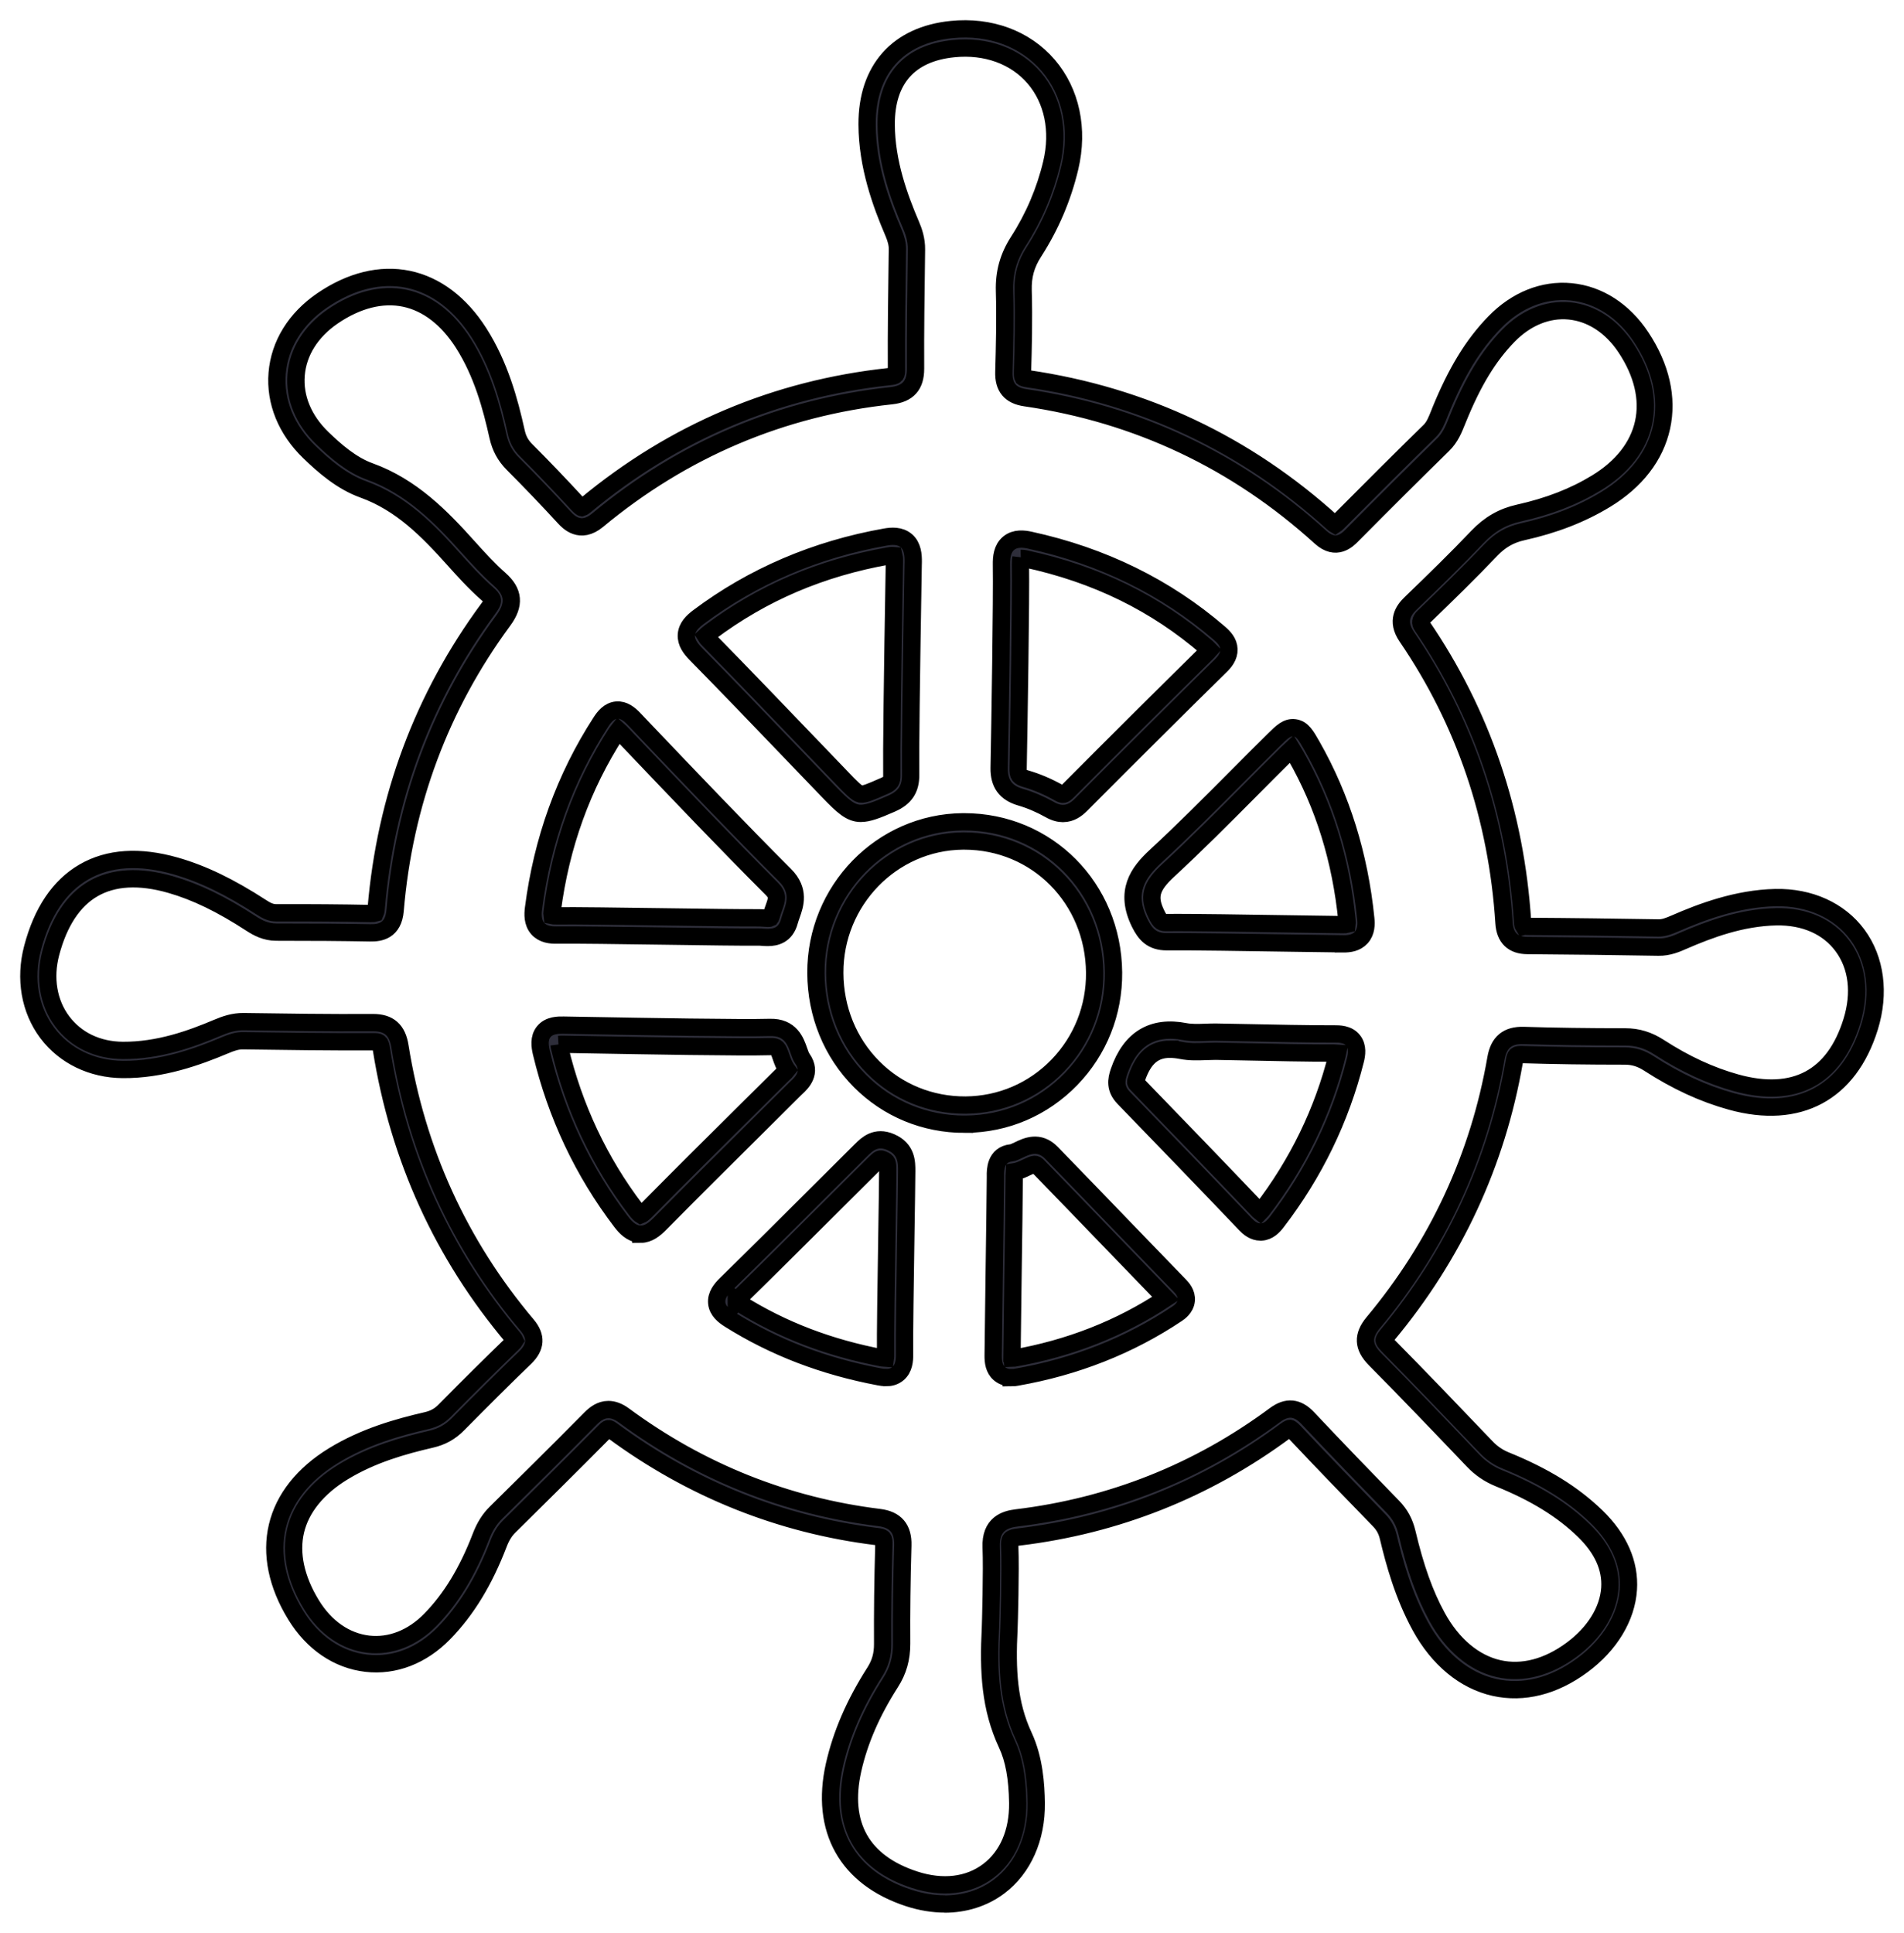 <svg width="66" height="67" viewBox="0 0 66 67" fill="none" xmlns="http://www.w3.org/2000/svg">
<mask id="path-1-outside-1_264_587" maskUnits="userSpaceOnUse" x="0" y="0" width="66" height="67" fill="black">
<rect fill="white" width="66" height="67"/>
<path d="M32.75 65.996C32.346 65.996 31.925 65.928 31.504 65.791C29.362 65.093 28.421 63.416 28.922 61.189C29.167 60.106 29.623 59.052 30.317 57.966C30.512 57.662 30.599 57.357 30.596 56.98C30.59 55.907 30.603 54.785 30.638 53.546C30.645 53.309 30.629 53.29 30.396 53.262C27.057 52.852 23.976 51.62 21.24 49.602C21.09 49.492 21.087 49.489 20.941 49.638C19.809 50.783 18.649 51.926 17.654 52.91C17.495 53.066 17.38 53.253 17.278 53.518C16.786 54.803 16.169 55.815 15.39 56.611C14.626 57.394 13.669 57.764 12.698 57.652C11.708 57.538 10.836 56.944 10.245 55.977C9.604 54.929 9.385 53.867 9.614 52.905C9.842 51.942 10.513 51.097 11.554 50.459C12.638 49.794 13.802 49.471 14.796 49.241C15.047 49.182 15.24 49.077 15.416 48.896C16.279 48.022 17.044 47.263 17.756 46.577C17.816 46.519 17.841 46.485 17.851 46.468C17.843 46.45 17.824 46.417 17.777 46.361C15.352 43.489 13.82 40.129 13.222 36.373C13.181 36.118 13.155 36.108 12.931 36.11C11.424 36.118 9.905 36.095 8.434 36.075C8.223 36.07 8.034 36.133 7.793 36.235C6.859 36.628 5.612 37.083 4.256 37.071C3.192 37.064 2.238 36.603 1.639 35.806C1.033 34.999 0.847 33.927 1.128 32.862C1.459 31.604 2.058 30.716 2.908 30.224C3.765 29.728 4.834 29.659 6.085 30.015C7.022 30.283 7.967 30.739 9.058 31.448C9.24 31.567 9.389 31.64 9.571 31.64C10.823 31.637 11.861 31.645 12.84 31.665C12.95 31.666 12.994 31.657 13.01 31.652C13.017 31.637 13.032 31.595 13.04 31.499C13.362 27.66 14.666 24.164 16.917 21.109C17.137 20.811 17.107 20.77 16.886 20.576C16.453 20.195 16.052 19.749 15.732 19.392C14.825 18.381 13.902 17.436 12.589 16.963C11.845 16.695 11.226 16.157 10.719 15.666C9.921 14.895 9.527 13.925 9.608 12.934C9.69 11.939 10.244 11.044 11.165 10.414C12.158 9.736 13.191 9.482 14.152 9.682C15.11 9.882 15.957 10.523 16.603 11.534C17.319 12.656 17.658 13.903 17.895 14.975C17.952 15.233 18.053 15.42 18.231 15.599C18.829 16.197 19.433 16.83 20.029 17.477C20.124 17.581 20.165 17.597 20.17 17.598C20.17 17.598 20.209 17.587 20.294 17.517C23.351 14.978 26.893 13.477 30.821 13.055C31.071 13.029 31.076 13.01 31.075 12.783C31.068 11.488 31.087 10.174 31.104 8.903L31.108 8.648C31.11 8.466 31.068 8.289 30.968 8.055C30.546 7.071 30.062 5.758 30.057 4.314C30.05 2.412 31.117 1.212 32.98 1.024C34.319 0.888 35.541 1.34 36.333 2.263C37.124 3.185 37.399 4.476 37.085 5.804C36.839 6.844 36.419 7.831 35.837 8.735C35.564 9.156 35.451 9.568 35.465 10.067C35.494 11.05 35.469 12.05 35.443 12.91C35.439 13.045 35.46 13.082 35.46 13.082C35.46 13.082 35.492 13.108 35.627 13.128C39.636 13.712 43.196 15.394 46.205 18.129C46.242 18.162 46.267 18.179 46.281 18.187C46.298 18.176 46.329 18.152 46.382 18.099C47.591 16.881 48.6 15.878 49.556 14.942C49.713 14.789 49.793 14.587 49.886 14.354L49.922 14.262C50.477 12.898 51.058 11.945 51.809 11.173C52.56 10.4 53.499 10.024 54.449 10.114C55.412 10.206 56.278 10.763 56.888 11.683C57.573 12.716 57.819 13.796 57.598 14.802C57.378 15.806 56.71 16.673 55.663 17.31C54.823 17.822 53.881 18.188 52.78 18.433C52.342 18.53 52.002 18.726 51.677 19.067C50.934 19.849 50.178 20.584 49.338 21.395C49.237 21.492 49.222 21.592 49.293 21.695C51.363 24.725 52.536 28.175 52.778 31.95C52.784 32.053 52.801 32.091 52.805 32.097C52.808 32.096 52.843 32.109 52.944 32.111C54.508 32.12 56.053 32.142 57.491 32.165C57.679 32.169 57.858 32.097 58.073 32.004C58.99 31.605 60.214 31.143 61.542 31.113C62.726 31.088 63.765 31.556 64.387 32.4C65.019 33.258 65.17 34.426 64.804 35.607C64.096 37.886 62.347 38.822 60.007 38.176C59.043 37.91 58.11 37.479 57.153 36.859C56.882 36.684 56.629 36.607 56.329 36.605C55.01 36.605 53.853 36.588 52.791 36.555C52.551 36.547 52.53 36.566 52.49 36.802C51.88 40.321 50.399 43.509 48.091 46.277C47.981 46.409 47.977 46.459 47.977 46.459C47.977 46.459 47.982 46.506 48.109 46.635C49.218 47.758 50.311 48.899 51.522 50.166C51.718 50.371 51.931 50.517 52.195 50.625C53.531 51.167 54.531 51.787 55.341 52.572C56.122 53.329 56.504 54.201 56.445 55.093C56.383 56.062 55.804 57.018 54.859 57.717C53.87 58.45 52.812 58.717 51.798 58.49C50.764 58.257 49.853 57.505 49.233 56.371C48.644 55.294 48.333 54.156 48.126 53.286C48.07 53.048 47.971 52.867 47.809 52.7C46.912 51.777 45.87 50.703 44.856 49.625C44.757 49.519 44.716 49.511 44.716 49.511C44.716 49.511 44.677 49.511 44.569 49.592C41.826 51.627 38.71 52.867 35.311 53.277C35.007 53.314 34.99 53.349 35.002 53.612C35.036 54.434 34.982 56.325 34.974 56.468C34.901 57.881 34.96 59.052 35.485 60.177C35.858 60.976 35.911 61.88 35.92 62.49C35.937 63.707 35.468 64.765 34.634 65.392C34.1 65.794 33.443 66 32.739 66L32.75 65.996ZM21.091 48.859C21.247 48.859 21.426 48.915 21.628 49.064C24.272 51.014 27.25 52.204 30.477 52.602C31.044 52.671 31.311 52.986 31.295 53.564C31.259 54.794 31.246 55.909 31.253 56.974C31.256 57.483 31.134 57.913 30.868 58.328C30.217 59.347 29.789 60.331 29.562 61.336C29.133 63.24 29.874 64.561 31.706 65.157C32.671 65.472 33.578 65.365 34.256 64.854C34.928 64.349 35.291 63.511 35.278 62.495C35.266 61.625 35.147 60.977 34.905 60.459C34.321 59.208 34.253 57.943 34.332 56.429C34.338 56.296 34.391 54.42 34.358 53.636C34.324 52.82 34.847 52.661 35.244 52.614C38.529 52.217 41.542 51.018 44.194 49.051C44.613 48.741 44.976 48.775 45.339 49.162C46.35 50.236 47.389 51.309 48.284 52.229C48.533 52.485 48.687 52.77 48.772 53.128C49.064 54.361 49.386 55.261 49.815 56.046C50.343 57.011 51.1 57.648 51.949 57.84C52.775 58.026 53.652 57.796 54.485 57.179C55.273 56.597 55.753 55.82 55.803 55.048C55.849 54.349 55.545 53.677 54.9 53.052C54.152 52.328 53.219 51.752 51.962 51.242C51.614 51.101 51.32 50.9 51.062 50.629C49.855 49.363 48.764 48.225 47.657 47.106C47.243 46.685 47.226 46.297 47.601 45.848C49.834 43.172 51.265 40.089 51.855 36.688C51.952 36.127 52.256 35.874 52.821 35.892C53.877 35.925 55.027 35.941 56.339 35.942C56.765 35.942 57.139 36.056 57.514 36.3C58.415 36.882 59.289 37.286 60.188 37.535C62.2 38.09 63.584 37.355 64.189 35.408C64.496 34.42 64.384 33.493 63.872 32.799C63.371 32.12 62.556 31.758 61.564 31.778C60.355 31.805 59.256 32.216 58.34 32.614C58.127 32.708 57.834 32.837 57.491 32.83C56.054 32.807 54.51 32.785 52.95 32.775C52.443 32.773 52.169 32.509 52.135 31.994C51.901 28.341 50.767 25.005 48.766 22.074C48.384 21.516 48.658 21.144 48.898 20.913C49.733 20.107 50.484 19.377 51.218 18.605C51.633 18.17 52.088 17.908 52.652 17.783C53.682 17.554 54.56 17.213 55.338 16.739C56.227 16.198 56.791 15.479 56.971 14.657C57.152 13.833 56.94 12.933 56.356 12.054C55.858 11.303 55.163 10.85 54.399 10.777C53.648 10.705 52.897 11.012 52.286 11.639C51.597 12.347 51.058 13.233 50.538 14.515L50.502 14.603C50.396 14.867 50.277 15.169 50.019 15.42C49.064 16.354 48.058 17.355 46.852 18.571C46.718 18.706 46.315 19.112 45.779 18.625C42.867 15.979 39.423 14.35 35.544 13.787C35.019 13.711 34.782 13.425 34.798 12.89C34.822 12.04 34.847 11.052 34.82 10.087C34.802 9.451 34.953 8.906 35.297 8.37C35.838 7.53 36.228 6.614 36.457 5.649C36.721 4.533 36.499 3.458 35.848 2.7C35.198 1.942 34.179 1.571 33.053 1.686C31.521 1.841 30.714 2.749 30.719 4.313C30.723 5.634 31.18 6.865 31.575 7.791C31.668 8.007 31.774 8.301 31.768 8.657L31.765 8.913C31.748 10.181 31.729 11.492 31.736 12.78C31.738 13.357 31.471 13.655 30.896 13.717C27.096 14.124 23.672 15.576 20.714 18.033C20.11 18.534 19.694 18.082 19.556 17.933C18.968 17.292 18.368 16.668 17.777 16.075C17.51 15.807 17.346 15.504 17.261 15.124C17.036 14.11 16.718 12.933 16.059 11.899C15.511 11.04 14.808 10.499 14.027 10.337C13.242 10.173 12.379 10.391 11.535 10.968C10.782 11.484 10.33 12.203 10.265 12.994C10.199 13.78 10.523 14.559 11.174 15.188C11.632 15.63 12.184 16.113 12.811 16.339C14.266 16.864 15.292 17.915 16.218 18.948C16.612 19.386 16.943 19.748 17.319 20.079C17.815 20.516 17.853 20.958 17.444 21.512C15.268 24.466 14.007 27.847 13.696 31.56C13.637 32.269 13.171 32.342 12.831 32.335C11.857 32.317 10.823 32.309 9.576 32.31H9.574C9.211 32.31 8.933 32.16 8.708 32.014C7.673 31.34 6.783 30.91 5.91 30.66C4.833 30.353 3.933 30.402 3.233 30.806C2.541 31.206 2.045 31.958 1.76 33.037C1.532 33.901 1.677 34.766 2.159 35.406C2.64 36.048 3.386 36.405 4.259 36.41C5.495 36.417 6.609 36.018 7.54 35.624C7.807 35.511 8.102 35.409 8.441 35.413C9.908 35.434 11.424 35.456 12.925 35.447H12.934C13.486 35.447 13.774 35.702 13.864 36.269C14.443 39.903 15.925 43.152 18.27 45.93C18.604 46.325 18.581 46.695 18.203 47.06C17.495 47.742 16.734 48.498 15.876 49.368C15.61 49.638 15.312 49.804 14.937 49.889C13.994 50.108 12.893 50.412 11.887 51.028C11 51.571 10.434 52.273 10.246 53.059C10.061 53.845 10.25 54.731 10.797 55.625C11.281 56.416 11.98 56.9 12.768 56.992C13.536 57.079 14.301 56.779 14.922 56.143C15.635 55.412 16.205 54.475 16.665 53.276C16.799 52.923 16.968 52.655 17.193 52.433C18.189 51.452 19.346 50.308 20.475 49.166C20.621 49.019 20.822 48.859 21.085 48.859H21.091ZM35.051 47.754C34.928 47.754 34.774 47.728 34.645 47.616C34.45 47.449 34.426 47.193 34.427 46.991C34.431 46.533 34.446 45.462 34.461 44.323C34.481 42.877 34.502 41.381 34.505 40.811V40.755C34.502 40.574 34.497 40.022 35.054 39.962C35.121 39.956 35.218 39.908 35.312 39.863C35.578 39.734 36.021 39.52 36.453 39.965C37.309 40.846 38.162 41.731 39.015 42.615C39.644 43.266 40.272 43.919 40.903 44.569C40.963 44.632 41.148 44.822 41.12 45.082C41.093 45.344 40.869 45.494 40.794 45.544C39.152 46.642 37.282 47.38 35.239 47.737C35.201 47.744 35.133 47.756 35.051 47.756V47.754ZM35.082 46.995C35.082 47.035 35.082 47.066 35.084 47.087C35.096 47.087 35.11 47.084 35.127 47.08C37.072 46.741 38.847 46.042 40.407 45.005C39.787 44.364 39.167 43.722 38.547 43.079C37.693 42.195 36.842 41.31 35.986 40.43C35.897 40.339 35.872 40.327 35.592 40.462C35.465 40.523 35.322 40.593 35.159 40.618C35.156 40.658 35.156 40.711 35.156 40.748V40.812C35.155 41.385 35.134 42.883 35.113 44.331C35.097 45.468 35.083 46.537 35.079 46.994L35.082 46.995ZM30.712 47.75C30.628 47.75 30.546 47.738 30.478 47.725C28.539 47.358 26.845 46.708 25.298 45.74C25.09 45.61 24.874 45.441 24.845 45.169C24.817 44.896 24.993 44.682 25.17 44.509C26.231 43.471 27.3 42.405 28.334 41.373C28.832 40.876 29.331 40.379 29.831 39.883L29.852 39.863C30.04 39.675 30.354 39.361 30.879 39.59C31.433 39.831 31.431 40.291 31.43 40.595C31.428 40.997 31.415 41.849 31.399 42.835C31.376 44.372 31.346 46.285 31.355 46.941C31.358 47.16 31.335 47.435 31.131 47.611C31.004 47.72 30.854 47.752 30.715 47.752L30.712 47.75ZM25.524 45.093C25.548 45.113 25.585 45.139 25.64 45.174C27.117 46.098 28.738 46.719 30.597 47.071C30.639 47.079 30.671 47.083 30.693 47.084C30.697 47.056 30.699 47.014 30.698 46.949C30.689 46.284 30.718 44.445 30.743 42.825C30.758 41.841 30.771 40.99 30.773 40.593C30.774 40.287 30.757 40.261 30.62 40.202C30.511 40.155 30.498 40.148 30.308 40.337L30.287 40.359C29.789 40.855 29.29 41.35 28.792 41.848C27.757 42.879 26.686 43.947 25.622 44.988C25.574 45.034 25.544 45.069 25.524 45.094V45.093ZM22.213 42.778C22.2 42.778 22.186 42.778 22.172 42.778C21.88 42.76 21.675 42.536 21.528 42.343C20.211 40.615 19.282 38.646 18.767 36.492C18.714 36.268 18.674 35.983 18.845 35.767C19.034 35.526 19.365 35.531 19.543 35.534C19.75 35.537 20.067 35.543 20.453 35.55C22.288 35.583 25.706 35.643 26.682 35.614C27.409 35.591 27.585 36.11 27.692 36.418C27.729 36.524 27.765 36.625 27.809 36.688C28.16 37.184 27.78 37.54 27.618 37.693C27.597 37.713 27.576 37.732 27.556 37.752C27.112 38.194 26.665 38.637 26.221 39.08C25.12 40.172 23.982 41.303 22.873 42.425C22.698 42.601 22.483 42.781 22.213 42.781V42.778ZM19.378 36.201C19.382 36.232 19.389 36.275 19.403 36.334C19.895 38.396 20.784 40.282 22.045 41.935C22.142 42.062 22.196 42.1 22.214 42.111C22.235 42.103 22.292 42.07 22.41 41.951C23.52 40.827 24.659 39.695 25.762 38.602C26.207 38.16 26.654 37.718 27.099 37.276C27.123 37.252 27.148 37.228 27.174 37.204C27.208 37.172 27.262 37.121 27.287 37.089C27.284 37.085 27.282 37.08 27.278 37.075C27.178 36.934 27.123 36.776 27.075 36.637C26.97 36.333 26.94 36.269 26.702 36.277C25.71 36.308 22.283 36.246 20.441 36.213C20.055 36.207 19.741 36.201 19.533 36.197C19.459 36.197 19.411 36.197 19.377 36.201H19.378ZM43.691 42.705C43.456 42.705 43.279 42.551 43.167 42.432C41.755 40.952 40.31 39.457 38.952 38.055C38.643 37.736 38.692 37.428 38.79 37.144C39.182 36.006 39.953 35.539 41.082 35.76C41.297 35.801 41.535 35.793 41.786 35.784C41.905 35.78 42.025 35.775 42.142 35.776C42.249 35.776 42.57 35.783 42.995 35.792C44.009 35.813 45.542 35.844 46.247 35.838C46.414 35.838 46.727 35.834 46.909 36.07C47.074 36.284 47.031 36.556 46.984 36.744C46.473 38.781 45.555 40.672 44.252 42.367C44.145 42.506 43.974 42.692 43.723 42.705C43.712 42.705 43.703 42.705 43.693 42.705H43.691ZM40.558 36.369C39.99 36.369 39.643 36.677 39.406 37.363C39.352 37.52 39.355 37.523 39.418 37.588C40.778 38.992 42.222 40.487 43.636 41.97C43.656 41.99 43.672 42.006 43.685 42.016C43.698 42.003 43.714 41.983 43.735 41.958C44.982 40.336 45.861 38.527 46.348 36.579C46.356 36.55 46.359 36.524 46.363 36.505C46.336 36.503 46.299 36.502 46.251 36.502C45.535 36.508 43.998 36.477 42.981 36.455C42.561 36.446 42.243 36.439 42.138 36.439C42.03 36.439 41.92 36.443 41.81 36.447C41.532 36.458 41.247 36.469 40.959 36.413C40.814 36.385 40.681 36.37 40.558 36.37V36.369ZM33.434 38.969C32.059 38.969 30.773 38.439 29.811 37.472C28.832 36.49 28.289 35.16 28.283 33.728C28.27 30.863 30.553 28.512 33.373 28.486C33.388 28.486 33.405 28.486 33.421 28.486C36.301 28.486 38.571 30.77 38.599 33.706C38.612 35.098 38.09 36.41 37.129 37.402C36.161 38.402 34.864 38.959 33.475 38.968C33.462 38.968 33.447 38.968 33.434 38.968V38.969ZM33.42 29.152C33.405 29.152 33.392 29.152 33.378 29.152C30.917 29.174 28.925 31.227 28.937 33.726C28.942 34.98 29.417 36.143 30.272 37C31.118 37.851 32.259 38.311 33.471 38.305C34.685 38.295 35.818 37.81 36.664 36.937C37.501 36.071 37.956 34.926 37.945 33.714C37.921 31.148 35.937 29.152 33.421 29.152H33.42ZM46.569 32.715C46.561 32.715 46.553 32.715 46.547 32.715C46.233 32.713 45.641 32.703 44.94 32.693C43.343 32.668 41.156 32.634 40.466 32.644C40.458 32.644 40.45 32.644 40.444 32.644C39.932 32.644 39.701 32.386 39.51 32C38.969 30.905 39.455 30.237 40.059 29.679C41.016 28.795 41.954 27.851 42.862 26.939C43.291 26.507 43.722 26.075 44.155 25.647C44.433 25.372 44.617 25.191 44.88 25.228C45.144 25.265 45.271 25.488 45.481 25.859C46.497 27.644 47.124 29.658 47.343 31.845C47.362 32.029 47.366 32.298 47.185 32.497C47.014 32.688 46.769 32.717 46.569 32.717V32.715ZM46.552 32.051C46.628 32.052 46.67 32.047 46.693 32.041C46.696 32.019 46.697 31.978 46.691 31.911C46.477 29.789 45.896 27.917 44.914 26.192C44.868 26.112 44.819 26.026 44.778 25.959C44.723 26.01 44.658 26.073 44.607 26.123C44.176 26.549 43.748 26.98 43.32 27.411C42.408 28.328 41.464 29.277 40.497 30.171C39.886 30.736 39.792 31.093 40.093 31.702C40.225 31.971 40.28 31.982 40.456 31.979C41.154 31.968 43.347 32.003 44.948 32.028C45.648 32.039 46.238 32.048 46.55 32.051H46.552ZM26.609 32.495C26.542 32.495 26.482 32.491 26.433 32.487C26.385 32.483 26.34 32.479 26.295 32.48C25.752 32.486 24.434 32.467 23.04 32.447C21.505 32.426 19.918 32.403 19.293 32.412C19.101 32.416 18.824 32.395 18.64 32.185C18.456 31.974 18.468 31.685 18.494 31.486C18.797 29.125 19.582 26.952 20.827 25.03C20.943 24.849 21.111 24.639 21.369 24.614C21.626 24.59 21.828 24.763 21.974 24.916L22.424 25.389C23.982 27.023 25.592 28.714 27.212 30.336C27.738 30.862 27.556 31.371 27.437 31.708C27.41 31.785 27.384 31.858 27.365 31.928C27.235 32.422 26.877 32.495 26.612 32.495H26.609ZM26.299 31.814C26.358 31.814 26.419 31.818 26.481 31.823C26.553 31.829 26.674 31.838 26.706 31.821C26.706 31.821 26.719 31.805 26.732 31.756C26.758 31.659 26.79 31.568 26.821 31.482C26.934 31.167 26.979 31.036 26.753 30.809C25.128 29.182 23.515 27.488 21.955 25.851L21.505 25.378C21.476 25.348 21.452 25.325 21.434 25.309C21.418 25.329 21.399 25.357 21.374 25.394C20.184 27.231 19.433 29.309 19.143 31.571C19.131 31.66 19.132 31.71 19.136 31.736C19.16 31.741 19.206 31.748 19.285 31.746C19.919 31.737 21.51 31.76 23.05 31.781C24.441 31.801 25.755 31.818 26.29 31.814C26.29 31.814 26.298 31.814 26.302 31.814H26.299ZM36.852 28.199C36.716 28.199 36.562 28.161 36.388 28.062C36.051 27.874 35.711 27.729 35.376 27.632C34.861 27.483 34.625 27.16 34.635 26.615C34.663 25.191 34.735 20.694 34.715 19.57C34.711 19.326 34.735 19.022 34.962 18.832C35.19 18.64 35.494 18.679 35.7 18.724C38.214 19.271 40.424 20.355 42.269 21.948C42.428 22.085 42.592 22.259 42.6 22.508C42.608 22.759 42.443 22.952 42.319 23.074C40.828 24.541 39.243 26.117 37.472 27.895C37.33 28.038 37.127 28.198 36.849 28.198L36.852 28.199ZM35.386 19.353C35.379 19.382 35.37 19.443 35.372 19.559C35.392 20.693 35.318 25.201 35.291 26.628C35.286 26.871 35.326 26.926 35.557 26.992C35.939 27.102 36.325 27.266 36.705 27.48C36.847 27.56 36.876 27.561 37.016 27.422C38.787 25.643 40.374 24.065 41.866 22.597C41.895 22.569 41.914 22.546 41.928 22.53C41.912 22.513 41.886 22.488 41.849 22.456C40.062 20.913 38.007 19.905 35.567 19.376C35.47 19.354 35.415 19.353 35.386 19.354V19.353ZM29.844 28.194C29.489 28.194 29.229 27.964 28.72 27.435C28.281 26.98 27.846 26.524 27.409 26.07C26.334 24.95 25.225 23.793 24.12 22.669C23.948 22.492 23.772 22.274 23.793 21.999C23.814 21.723 24.017 21.535 24.215 21.387C26.095 19.977 28.275 19.043 30.694 18.615C30.9 18.579 31.197 18.553 31.418 18.744C31.636 18.934 31.66 19.239 31.656 19.483L31.653 19.599C31.585 23.614 31.555 26.056 31.566 26.857C31.572 27.344 31.371 27.651 30.911 27.852L30.866 27.872C30.395 28.078 30.095 28.193 29.842 28.193L29.844 28.194ZM24.458 22.049C24.474 22.076 24.509 22.122 24.585 22.199C25.692 23.327 26.803 24.486 27.878 25.605C28.315 26.06 28.751 26.516 29.189 26.97C29.496 27.289 29.698 27.499 29.825 27.524C29.951 27.55 30.213 27.435 30.609 27.261L30.655 27.241C30.884 27.141 30.917 27.071 30.914 26.864C30.904 26.056 30.932 23.609 31.002 19.586L31.004 19.47C31.007 19.345 30.997 19.282 30.99 19.255C30.962 19.252 30.909 19.251 30.809 19.269C28.458 19.685 26.428 20.552 24.606 21.92C24.521 21.984 24.48 22.025 24.459 22.048L24.458 22.049Z"/>
</mask>
<path d="M32.75 65.996C32.346 65.996 31.925 65.928 31.504 65.791C29.362 65.093 28.421 63.416 28.922 61.189C29.167 60.106 29.623 59.052 30.317 57.966C30.512 57.662 30.599 57.357 30.596 56.98C30.59 55.907 30.603 54.785 30.638 53.546C30.645 53.309 30.629 53.29 30.396 53.262C27.057 52.852 23.976 51.62 21.24 49.602C21.09 49.492 21.087 49.489 20.941 49.638C19.809 50.783 18.649 51.926 17.654 52.91C17.495 53.066 17.38 53.253 17.278 53.518C16.786 54.803 16.169 55.815 15.39 56.611C14.626 57.394 13.669 57.764 12.698 57.652C11.708 57.538 10.836 56.944 10.245 55.977C9.604 54.929 9.385 53.867 9.614 52.905C9.842 51.942 10.513 51.097 11.554 50.459C12.638 49.794 13.802 49.471 14.796 49.241C15.047 49.182 15.24 49.077 15.416 48.896C16.279 48.022 17.044 47.263 17.756 46.577C17.816 46.519 17.841 46.485 17.851 46.468C17.843 46.45 17.824 46.417 17.777 46.361C15.352 43.489 13.82 40.129 13.222 36.373C13.181 36.118 13.155 36.108 12.931 36.11C11.424 36.118 9.905 36.095 8.434 36.075C8.223 36.07 8.034 36.133 7.793 36.235C6.859 36.628 5.612 37.083 4.256 37.071C3.192 37.064 2.238 36.603 1.639 35.806C1.033 34.999 0.847 33.927 1.128 32.862C1.459 31.604 2.058 30.716 2.908 30.224C3.765 29.728 4.834 29.659 6.085 30.015C7.022 30.283 7.967 30.739 9.058 31.448C9.24 31.567 9.389 31.64 9.571 31.64C10.823 31.637 11.861 31.645 12.84 31.665C12.95 31.666 12.994 31.657 13.01 31.652C13.017 31.637 13.032 31.595 13.04 31.499C13.362 27.66 14.666 24.164 16.917 21.109C17.137 20.811 17.107 20.77 16.886 20.576C16.453 20.195 16.052 19.749 15.732 19.392C14.825 18.381 13.902 17.436 12.589 16.963C11.845 16.695 11.226 16.157 10.719 15.666C9.921 14.895 9.527 13.925 9.608 12.934C9.69 11.939 10.244 11.044 11.165 10.414C12.158 9.736 13.191 9.482 14.152 9.682C15.11 9.882 15.957 10.523 16.603 11.534C17.319 12.656 17.658 13.903 17.895 14.975C17.952 15.233 18.053 15.42 18.231 15.599C18.829 16.197 19.433 16.83 20.029 17.477C20.124 17.581 20.165 17.597 20.17 17.598C20.17 17.598 20.209 17.587 20.294 17.517C23.351 14.978 26.893 13.477 30.821 13.055C31.071 13.029 31.076 13.01 31.075 12.783C31.068 11.488 31.087 10.174 31.104 8.903L31.108 8.648C31.11 8.466 31.068 8.289 30.968 8.055C30.546 7.071 30.062 5.758 30.057 4.314C30.05 2.412 31.117 1.212 32.98 1.024C34.319 0.888 35.541 1.34 36.333 2.263C37.124 3.185 37.399 4.476 37.085 5.804C36.839 6.844 36.419 7.831 35.837 8.735C35.564 9.156 35.451 9.568 35.465 10.067C35.494 11.05 35.469 12.05 35.443 12.91C35.439 13.045 35.46 13.082 35.46 13.082C35.46 13.082 35.492 13.108 35.627 13.128C39.636 13.712 43.196 15.394 46.205 18.129C46.242 18.162 46.267 18.179 46.281 18.187C46.298 18.176 46.329 18.152 46.382 18.099C47.591 16.881 48.6 15.878 49.556 14.942C49.713 14.789 49.793 14.587 49.886 14.354L49.922 14.262C50.477 12.898 51.058 11.945 51.809 11.173C52.56 10.4 53.499 10.024 54.449 10.114C55.412 10.206 56.278 10.763 56.888 11.683C57.573 12.716 57.819 13.796 57.598 14.802C57.378 15.806 56.71 16.673 55.663 17.31C54.823 17.822 53.881 18.188 52.78 18.433C52.342 18.53 52.002 18.726 51.677 19.067C50.934 19.849 50.178 20.584 49.338 21.395C49.237 21.492 49.222 21.592 49.293 21.695C51.363 24.725 52.536 28.175 52.778 31.95C52.784 32.053 52.801 32.091 52.805 32.097C52.808 32.096 52.843 32.109 52.944 32.111C54.508 32.12 56.053 32.142 57.491 32.165C57.679 32.169 57.858 32.097 58.073 32.004C58.99 31.605 60.214 31.143 61.542 31.113C62.726 31.088 63.765 31.556 64.387 32.4C65.019 33.258 65.17 34.426 64.804 35.607C64.096 37.886 62.347 38.822 60.007 38.176C59.043 37.91 58.11 37.479 57.153 36.859C56.882 36.684 56.629 36.607 56.329 36.605C55.01 36.605 53.853 36.588 52.791 36.555C52.551 36.547 52.53 36.566 52.49 36.802C51.88 40.321 50.399 43.509 48.091 46.277C47.981 46.409 47.977 46.459 47.977 46.459C47.977 46.459 47.982 46.506 48.109 46.635C49.218 47.758 50.311 48.899 51.522 50.166C51.718 50.371 51.931 50.517 52.195 50.625C53.531 51.167 54.531 51.787 55.341 52.572C56.122 53.329 56.504 54.201 56.445 55.093C56.383 56.062 55.804 57.018 54.859 57.717C53.87 58.45 52.812 58.717 51.798 58.49C50.764 58.257 49.853 57.505 49.233 56.371C48.644 55.294 48.333 54.156 48.126 53.286C48.07 53.048 47.971 52.867 47.809 52.7C46.912 51.777 45.87 50.703 44.856 49.625C44.757 49.519 44.716 49.511 44.716 49.511C44.716 49.511 44.677 49.511 44.569 49.592C41.826 51.627 38.71 52.867 35.311 53.277C35.007 53.314 34.99 53.349 35.002 53.612C35.036 54.434 34.982 56.325 34.974 56.468C34.901 57.881 34.96 59.052 35.485 60.177C35.858 60.976 35.911 61.88 35.92 62.49C35.937 63.707 35.468 64.765 34.634 65.392C34.1 65.794 33.443 66 32.739 66L32.75 65.996ZM21.091 48.859C21.247 48.859 21.426 48.915 21.628 49.064C24.272 51.014 27.25 52.204 30.477 52.602C31.044 52.671 31.311 52.986 31.295 53.564C31.259 54.794 31.246 55.909 31.253 56.974C31.256 57.483 31.134 57.913 30.868 58.328C30.217 59.347 29.789 60.331 29.562 61.336C29.133 63.24 29.874 64.561 31.706 65.157C32.671 65.472 33.578 65.365 34.256 64.854C34.928 64.349 35.291 63.511 35.278 62.495C35.266 61.625 35.147 60.977 34.905 60.459C34.321 59.208 34.253 57.943 34.332 56.429C34.338 56.296 34.391 54.42 34.358 53.636C34.324 52.82 34.847 52.661 35.244 52.614C38.529 52.217 41.542 51.018 44.194 49.051C44.613 48.741 44.976 48.775 45.339 49.162C46.35 50.236 47.389 51.309 48.284 52.229C48.533 52.485 48.687 52.77 48.772 53.128C49.064 54.361 49.386 55.261 49.815 56.046C50.343 57.011 51.1 57.648 51.949 57.84C52.775 58.026 53.652 57.796 54.485 57.179C55.273 56.597 55.753 55.82 55.803 55.048C55.849 54.349 55.545 53.677 54.9 53.052C54.152 52.328 53.219 51.752 51.962 51.242C51.614 51.101 51.32 50.9 51.062 50.629C49.855 49.363 48.764 48.225 47.657 47.106C47.243 46.685 47.226 46.297 47.601 45.848C49.834 43.172 51.265 40.089 51.855 36.688C51.952 36.127 52.256 35.874 52.821 35.892C53.877 35.925 55.027 35.941 56.339 35.942C56.765 35.942 57.139 36.056 57.514 36.3C58.415 36.882 59.289 37.286 60.188 37.535C62.2 38.09 63.584 37.355 64.189 35.408C64.496 34.42 64.384 33.493 63.872 32.799C63.371 32.12 62.556 31.758 61.564 31.778C60.355 31.805 59.256 32.216 58.34 32.614C58.127 32.708 57.834 32.837 57.491 32.83C56.054 32.807 54.51 32.785 52.95 32.775C52.443 32.773 52.169 32.509 52.135 31.994C51.901 28.341 50.767 25.005 48.766 22.074C48.384 21.516 48.658 21.144 48.898 20.913C49.733 20.107 50.484 19.377 51.218 18.605C51.633 18.17 52.088 17.908 52.652 17.783C53.682 17.554 54.56 17.213 55.338 16.739C56.227 16.198 56.791 15.479 56.971 14.657C57.152 13.833 56.94 12.933 56.356 12.054C55.858 11.303 55.163 10.85 54.399 10.777C53.648 10.705 52.897 11.012 52.286 11.639C51.597 12.347 51.058 13.233 50.538 14.515L50.502 14.603C50.396 14.867 50.277 15.169 50.019 15.42C49.064 16.354 48.058 17.355 46.852 18.571C46.718 18.706 46.315 19.112 45.779 18.625C42.867 15.979 39.423 14.35 35.544 13.787C35.019 13.711 34.782 13.425 34.798 12.89C34.822 12.04 34.847 11.052 34.82 10.087C34.802 9.451 34.953 8.906 35.297 8.37C35.838 7.53 36.228 6.614 36.457 5.649C36.721 4.533 36.499 3.458 35.848 2.7C35.198 1.942 34.179 1.571 33.053 1.686C31.521 1.841 30.714 2.749 30.719 4.313C30.723 5.634 31.18 6.865 31.575 7.791C31.668 8.007 31.774 8.301 31.768 8.657L31.765 8.913C31.748 10.181 31.729 11.492 31.736 12.78C31.738 13.357 31.471 13.655 30.896 13.717C27.096 14.124 23.672 15.576 20.714 18.033C20.11 18.534 19.694 18.082 19.556 17.933C18.968 17.292 18.368 16.668 17.777 16.075C17.51 15.807 17.346 15.504 17.261 15.124C17.036 14.11 16.718 12.933 16.059 11.899C15.511 11.04 14.808 10.499 14.027 10.337C13.242 10.173 12.379 10.391 11.535 10.968C10.782 11.484 10.33 12.203 10.265 12.994C10.199 13.78 10.523 14.559 11.174 15.188C11.632 15.63 12.184 16.113 12.811 16.339C14.266 16.864 15.292 17.915 16.218 18.948C16.612 19.386 16.943 19.748 17.319 20.079C17.815 20.516 17.853 20.958 17.444 21.512C15.268 24.466 14.007 27.847 13.696 31.56C13.637 32.269 13.171 32.342 12.831 32.335C11.857 32.317 10.823 32.309 9.576 32.31H9.574C9.211 32.31 8.933 32.16 8.708 32.014C7.673 31.34 6.783 30.91 5.91 30.66C4.833 30.353 3.933 30.402 3.233 30.806C2.541 31.206 2.045 31.958 1.76 33.037C1.532 33.901 1.677 34.766 2.159 35.406C2.64 36.048 3.386 36.405 4.259 36.41C5.495 36.417 6.609 36.018 7.54 35.624C7.807 35.511 8.102 35.409 8.441 35.413C9.908 35.434 11.424 35.456 12.925 35.447H12.934C13.486 35.447 13.774 35.702 13.864 36.269C14.443 39.903 15.925 43.152 18.27 45.93C18.604 46.325 18.581 46.695 18.203 47.06C17.495 47.742 16.734 48.498 15.876 49.368C15.61 49.638 15.312 49.804 14.937 49.889C13.994 50.108 12.893 50.412 11.887 51.028C11 51.571 10.434 52.273 10.246 53.059C10.061 53.845 10.25 54.731 10.797 55.625C11.281 56.416 11.98 56.9 12.768 56.992C13.536 57.079 14.301 56.779 14.922 56.143C15.635 55.412 16.205 54.475 16.665 53.276C16.799 52.923 16.968 52.655 17.193 52.433C18.189 51.452 19.346 50.308 20.475 49.166C20.621 49.019 20.822 48.859 21.085 48.859H21.091ZM35.051 47.754C34.928 47.754 34.774 47.728 34.645 47.616C34.45 47.449 34.426 47.193 34.427 46.991C34.431 46.533 34.446 45.462 34.461 44.323C34.481 42.877 34.502 41.381 34.505 40.811V40.755C34.502 40.574 34.497 40.022 35.054 39.962C35.121 39.956 35.218 39.908 35.312 39.863C35.578 39.734 36.021 39.52 36.453 39.965C37.309 40.846 38.162 41.731 39.015 42.615C39.644 43.266 40.272 43.919 40.903 44.569C40.963 44.632 41.148 44.822 41.12 45.082C41.093 45.344 40.869 45.494 40.794 45.544C39.152 46.642 37.282 47.38 35.239 47.737C35.201 47.744 35.133 47.756 35.051 47.756V47.754ZM35.082 46.995C35.082 47.035 35.082 47.066 35.084 47.087C35.096 47.087 35.11 47.084 35.127 47.08C37.072 46.741 38.847 46.042 40.407 45.005C39.787 44.364 39.167 43.722 38.547 43.079C37.693 42.195 36.842 41.31 35.986 40.43C35.897 40.339 35.872 40.327 35.592 40.462C35.465 40.523 35.322 40.593 35.159 40.618C35.156 40.658 35.156 40.711 35.156 40.748V40.812C35.155 41.385 35.134 42.883 35.113 44.331C35.097 45.468 35.083 46.537 35.079 46.994L35.082 46.995ZM30.712 47.75C30.628 47.75 30.546 47.738 30.478 47.725C28.539 47.358 26.845 46.708 25.298 45.74C25.09 45.61 24.874 45.441 24.845 45.169C24.817 44.896 24.993 44.682 25.17 44.509C26.231 43.471 27.3 42.405 28.334 41.373C28.832 40.876 29.331 40.379 29.831 39.883L29.852 39.863C30.04 39.675 30.354 39.361 30.879 39.59C31.433 39.831 31.431 40.291 31.43 40.595C31.428 40.997 31.415 41.849 31.399 42.835C31.376 44.372 31.346 46.285 31.355 46.941C31.358 47.16 31.335 47.435 31.131 47.611C31.004 47.72 30.854 47.752 30.715 47.752L30.712 47.75ZM25.524 45.093C25.548 45.113 25.585 45.139 25.64 45.174C27.117 46.098 28.738 46.719 30.597 47.071C30.639 47.079 30.671 47.083 30.693 47.084C30.697 47.056 30.699 47.014 30.698 46.949C30.689 46.284 30.718 44.445 30.743 42.825C30.758 41.841 30.771 40.99 30.773 40.593C30.774 40.287 30.757 40.261 30.62 40.202C30.511 40.155 30.498 40.148 30.308 40.337L30.287 40.359C29.789 40.855 29.29 41.35 28.792 41.848C27.757 42.879 26.686 43.947 25.622 44.988C25.574 45.034 25.544 45.069 25.524 45.094V45.093ZM22.213 42.778C22.2 42.778 22.186 42.778 22.172 42.778C21.88 42.76 21.675 42.536 21.528 42.343C20.211 40.615 19.282 38.646 18.767 36.492C18.714 36.268 18.674 35.983 18.845 35.767C19.034 35.526 19.365 35.531 19.543 35.534C19.75 35.537 20.067 35.543 20.453 35.55C22.288 35.583 25.706 35.643 26.682 35.614C27.409 35.591 27.585 36.11 27.692 36.418C27.729 36.524 27.765 36.625 27.809 36.688C28.16 37.184 27.78 37.54 27.618 37.693C27.597 37.713 27.576 37.732 27.556 37.752C27.112 38.194 26.665 38.637 26.221 39.08C25.12 40.172 23.982 41.303 22.873 42.425C22.698 42.601 22.483 42.781 22.213 42.781V42.778ZM19.378 36.201C19.382 36.232 19.389 36.275 19.403 36.334C19.895 38.396 20.784 40.282 22.045 41.935C22.142 42.062 22.196 42.1 22.214 42.111C22.235 42.103 22.292 42.07 22.41 41.951C23.52 40.827 24.659 39.695 25.762 38.602C26.207 38.16 26.654 37.718 27.099 37.276C27.123 37.252 27.148 37.228 27.174 37.204C27.208 37.172 27.262 37.121 27.287 37.089C27.284 37.085 27.282 37.08 27.278 37.075C27.178 36.934 27.123 36.776 27.075 36.637C26.97 36.333 26.94 36.269 26.702 36.277C25.71 36.308 22.283 36.246 20.441 36.213C20.055 36.207 19.741 36.201 19.533 36.197C19.459 36.197 19.411 36.197 19.377 36.201H19.378ZM43.691 42.705C43.456 42.705 43.279 42.551 43.167 42.432C41.755 40.952 40.31 39.457 38.952 38.055C38.643 37.736 38.692 37.428 38.79 37.144C39.182 36.006 39.953 35.539 41.082 35.76C41.297 35.801 41.535 35.793 41.786 35.784C41.905 35.78 42.025 35.775 42.142 35.776C42.249 35.776 42.57 35.783 42.995 35.792C44.009 35.813 45.542 35.844 46.247 35.838C46.414 35.838 46.727 35.834 46.909 36.07C47.074 36.284 47.031 36.556 46.984 36.744C46.473 38.781 45.555 40.672 44.252 42.367C44.145 42.506 43.974 42.692 43.723 42.705C43.712 42.705 43.703 42.705 43.693 42.705H43.691ZM40.558 36.369C39.99 36.369 39.643 36.677 39.406 37.363C39.352 37.52 39.355 37.523 39.418 37.588C40.778 38.992 42.222 40.487 43.636 41.97C43.656 41.99 43.672 42.006 43.685 42.016C43.698 42.003 43.714 41.983 43.735 41.958C44.982 40.336 45.861 38.527 46.348 36.579C46.356 36.55 46.359 36.524 46.363 36.505C46.336 36.503 46.299 36.502 46.251 36.502C45.535 36.508 43.998 36.477 42.981 36.455C42.561 36.446 42.243 36.439 42.138 36.439C42.03 36.439 41.92 36.443 41.81 36.447C41.532 36.458 41.247 36.469 40.959 36.413C40.814 36.385 40.681 36.37 40.558 36.37V36.369ZM33.434 38.969C32.059 38.969 30.773 38.439 29.811 37.472C28.832 36.49 28.289 35.16 28.283 33.728C28.27 30.863 30.553 28.512 33.373 28.486C33.388 28.486 33.405 28.486 33.421 28.486C36.301 28.486 38.571 30.77 38.599 33.706C38.612 35.098 38.09 36.41 37.129 37.402C36.161 38.402 34.864 38.959 33.475 38.968C33.462 38.968 33.447 38.968 33.434 38.968V38.969ZM33.42 29.152C33.405 29.152 33.392 29.152 33.378 29.152C30.917 29.174 28.925 31.227 28.937 33.726C28.942 34.98 29.417 36.143 30.272 37C31.118 37.851 32.259 38.311 33.471 38.305C34.685 38.295 35.818 37.81 36.664 36.937C37.501 36.071 37.956 34.926 37.945 33.714C37.921 31.148 35.937 29.152 33.421 29.152H33.42ZM46.569 32.715C46.561 32.715 46.553 32.715 46.547 32.715C46.233 32.713 45.641 32.703 44.94 32.693C43.343 32.668 41.156 32.634 40.466 32.644C40.458 32.644 40.45 32.644 40.444 32.644C39.932 32.644 39.701 32.386 39.51 32C38.969 30.905 39.455 30.237 40.059 29.679C41.016 28.795 41.954 27.851 42.862 26.939C43.291 26.507 43.722 26.075 44.155 25.647C44.433 25.372 44.617 25.191 44.88 25.228C45.144 25.265 45.271 25.488 45.481 25.859C46.497 27.644 47.124 29.658 47.343 31.845C47.362 32.029 47.366 32.298 47.185 32.497C47.014 32.688 46.769 32.717 46.569 32.717V32.715ZM46.552 32.051C46.628 32.052 46.67 32.047 46.693 32.041C46.696 32.019 46.697 31.978 46.691 31.911C46.477 29.789 45.896 27.917 44.914 26.192C44.868 26.112 44.819 26.026 44.778 25.959C44.723 26.01 44.658 26.073 44.607 26.123C44.176 26.549 43.748 26.98 43.32 27.411C42.408 28.328 41.464 29.277 40.497 30.171C39.886 30.736 39.792 31.093 40.093 31.702C40.225 31.971 40.28 31.982 40.456 31.979C41.154 31.968 43.347 32.003 44.948 32.028C45.648 32.039 46.238 32.048 46.55 32.051H46.552ZM26.609 32.495C26.542 32.495 26.482 32.491 26.433 32.487C26.385 32.483 26.34 32.479 26.295 32.48C25.752 32.486 24.434 32.467 23.04 32.447C21.505 32.426 19.918 32.403 19.293 32.412C19.101 32.416 18.824 32.395 18.64 32.185C18.456 31.974 18.468 31.685 18.494 31.486C18.797 29.125 19.582 26.952 20.827 25.03C20.943 24.849 21.111 24.639 21.369 24.614C21.626 24.59 21.828 24.763 21.974 24.916L22.424 25.389C23.982 27.023 25.592 28.714 27.212 30.336C27.738 30.862 27.556 31.371 27.437 31.708C27.41 31.785 27.384 31.858 27.365 31.928C27.235 32.422 26.877 32.495 26.612 32.495H26.609ZM26.299 31.814C26.358 31.814 26.419 31.818 26.481 31.823C26.553 31.829 26.674 31.838 26.706 31.821C26.706 31.821 26.719 31.805 26.732 31.756C26.758 31.659 26.79 31.568 26.821 31.482C26.934 31.167 26.979 31.036 26.753 30.809C25.128 29.182 23.515 27.488 21.955 25.851L21.505 25.378C21.476 25.348 21.452 25.325 21.434 25.309C21.418 25.329 21.399 25.357 21.374 25.394C20.184 27.231 19.433 29.309 19.143 31.571C19.131 31.66 19.132 31.71 19.136 31.736C19.16 31.741 19.206 31.748 19.285 31.746C19.919 31.737 21.51 31.76 23.05 31.781C24.441 31.801 25.755 31.818 26.29 31.814C26.29 31.814 26.298 31.814 26.302 31.814H26.299ZM36.852 28.199C36.716 28.199 36.562 28.161 36.388 28.062C36.051 27.874 35.711 27.729 35.376 27.632C34.861 27.483 34.625 27.16 34.635 26.615C34.663 25.191 34.735 20.694 34.715 19.57C34.711 19.326 34.735 19.022 34.962 18.832C35.19 18.64 35.494 18.679 35.7 18.724C38.214 19.271 40.424 20.355 42.269 21.948C42.428 22.085 42.592 22.259 42.6 22.508C42.608 22.759 42.443 22.952 42.319 23.074C40.828 24.541 39.243 26.117 37.472 27.895C37.33 28.038 37.127 28.198 36.849 28.198L36.852 28.199ZM35.386 19.353C35.379 19.382 35.37 19.443 35.372 19.559C35.392 20.693 35.318 25.201 35.291 26.628C35.286 26.871 35.326 26.926 35.557 26.992C35.939 27.102 36.325 27.266 36.705 27.48C36.847 27.56 36.876 27.561 37.016 27.422C38.787 25.643 40.374 24.065 41.866 22.597C41.895 22.569 41.914 22.546 41.928 22.53C41.912 22.513 41.886 22.488 41.849 22.456C40.062 20.913 38.007 19.905 35.567 19.376C35.47 19.354 35.415 19.353 35.386 19.354V19.353ZM29.844 28.194C29.489 28.194 29.229 27.964 28.72 27.435C28.281 26.98 27.846 26.524 27.409 26.07C26.334 24.95 25.225 23.793 24.12 22.669C23.948 22.492 23.772 22.274 23.793 21.999C23.814 21.723 24.017 21.535 24.215 21.387C26.095 19.977 28.275 19.043 30.694 18.615C30.9 18.579 31.197 18.553 31.418 18.744C31.636 18.934 31.66 19.239 31.656 19.483L31.653 19.599C31.585 23.614 31.555 26.056 31.566 26.857C31.572 27.344 31.371 27.651 30.911 27.852L30.866 27.872C30.395 28.078 30.095 28.193 29.842 28.193L29.844 28.194ZM24.458 22.049C24.474 22.076 24.509 22.122 24.585 22.199C25.692 23.327 26.803 24.486 27.878 25.605C28.315 26.06 28.751 26.516 29.189 26.97C29.496 27.289 29.698 27.499 29.825 27.524C29.951 27.55 30.213 27.435 30.609 27.261L30.655 27.241C30.884 27.141 30.917 27.071 30.914 26.864C30.904 26.056 30.932 23.609 31.002 19.586L31.004 19.47C31.007 19.345 30.997 19.282 30.99 19.255C30.962 19.252 30.909 19.251 30.809 19.269C28.458 19.685 26.428 20.552 24.606 21.92C24.521 21.984 24.48 22.025 24.459 22.048L24.458 22.049Z" fill="#2E2E3A"/>
<path d="M32.75 65.996C32.346 65.996 31.925 65.928 31.504 65.791C29.362 65.093 28.421 63.416 28.922 61.189C29.167 60.106 29.623 59.052 30.317 57.966C30.512 57.662 30.599 57.357 30.596 56.98C30.59 55.907 30.603 54.785 30.638 53.546C30.645 53.309 30.629 53.29 30.396 53.262C27.057 52.852 23.976 51.62 21.24 49.602C21.09 49.492 21.087 49.489 20.941 49.638C19.809 50.783 18.649 51.926 17.654 52.91C17.495 53.066 17.38 53.253 17.278 53.518C16.786 54.803 16.169 55.815 15.39 56.611C14.626 57.394 13.669 57.764 12.698 57.652C11.708 57.538 10.836 56.944 10.245 55.977C9.604 54.929 9.385 53.867 9.614 52.905C9.842 51.942 10.513 51.097 11.554 50.459C12.638 49.794 13.802 49.471 14.796 49.241C15.047 49.182 15.24 49.077 15.416 48.896C16.279 48.022 17.044 47.263 17.756 46.577C17.816 46.519 17.841 46.485 17.851 46.468C17.843 46.45 17.824 46.417 17.777 46.361C15.352 43.489 13.82 40.129 13.222 36.373C13.181 36.118 13.155 36.108 12.931 36.11C11.424 36.118 9.905 36.095 8.434 36.075C8.223 36.07 8.034 36.133 7.793 36.235C6.859 36.628 5.612 37.083 4.256 37.071C3.192 37.064 2.238 36.603 1.639 35.806C1.033 34.999 0.847 33.927 1.128 32.862C1.459 31.604 2.058 30.716 2.908 30.224C3.765 29.728 4.834 29.659 6.085 30.015C7.022 30.283 7.967 30.739 9.058 31.448C9.24 31.567 9.389 31.64 9.571 31.64C10.823 31.637 11.861 31.645 12.84 31.665C12.95 31.666 12.994 31.657 13.01 31.652C13.017 31.637 13.032 31.595 13.04 31.499C13.362 27.66 14.666 24.164 16.917 21.109C17.137 20.811 17.107 20.77 16.886 20.576C16.453 20.195 16.052 19.749 15.732 19.392C14.825 18.381 13.902 17.436 12.589 16.963C11.845 16.695 11.226 16.157 10.719 15.666C9.921 14.895 9.527 13.925 9.608 12.934C9.69 11.939 10.244 11.044 11.165 10.414C12.158 9.736 13.191 9.482 14.152 9.682C15.11 9.882 15.957 10.523 16.603 11.534C17.319 12.656 17.658 13.903 17.895 14.975C17.952 15.233 18.053 15.42 18.231 15.599C18.829 16.197 19.433 16.83 20.029 17.477C20.124 17.581 20.165 17.597 20.17 17.598C20.17 17.598 20.209 17.587 20.294 17.517C23.351 14.978 26.893 13.477 30.821 13.055C31.071 13.029 31.076 13.01 31.075 12.783C31.068 11.488 31.087 10.174 31.104 8.903L31.108 8.648C31.11 8.466 31.068 8.289 30.968 8.055C30.546 7.071 30.062 5.758 30.057 4.314C30.05 2.412 31.117 1.212 32.98 1.024C34.319 0.888 35.541 1.34 36.333 2.263C37.124 3.185 37.399 4.476 37.085 5.804C36.839 6.844 36.419 7.831 35.837 8.735C35.564 9.156 35.451 9.568 35.465 10.067C35.494 11.05 35.469 12.05 35.443 12.91C35.439 13.045 35.46 13.082 35.46 13.082C35.46 13.082 35.492 13.108 35.627 13.128C39.636 13.712 43.196 15.394 46.205 18.129C46.242 18.162 46.267 18.179 46.281 18.187C46.298 18.176 46.329 18.152 46.382 18.099C47.591 16.881 48.6 15.878 49.556 14.942C49.713 14.789 49.793 14.587 49.886 14.354L49.922 14.262C50.477 12.898 51.058 11.945 51.809 11.173C52.56 10.4 53.499 10.024 54.449 10.114C55.412 10.206 56.278 10.763 56.888 11.683C57.573 12.716 57.819 13.796 57.598 14.802C57.378 15.806 56.71 16.673 55.663 17.31C54.823 17.822 53.881 18.188 52.78 18.433C52.342 18.53 52.002 18.726 51.677 19.067C50.934 19.849 50.178 20.584 49.338 21.395C49.237 21.492 49.222 21.592 49.293 21.695C51.363 24.725 52.536 28.175 52.778 31.95C52.784 32.053 52.801 32.091 52.805 32.097C52.808 32.096 52.843 32.109 52.944 32.111C54.508 32.12 56.053 32.142 57.491 32.165C57.679 32.169 57.858 32.097 58.073 32.004C58.99 31.605 60.214 31.143 61.542 31.113C62.726 31.088 63.765 31.556 64.387 32.4C65.019 33.258 65.17 34.426 64.804 35.607C64.096 37.886 62.347 38.822 60.007 38.176C59.043 37.91 58.11 37.479 57.153 36.859C56.882 36.684 56.629 36.607 56.329 36.605C55.01 36.605 53.853 36.588 52.791 36.555C52.551 36.547 52.53 36.566 52.49 36.802C51.88 40.321 50.399 43.509 48.091 46.277C47.981 46.409 47.977 46.459 47.977 46.459C47.977 46.459 47.982 46.506 48.109 46.635C49.218 47.758 50.311 48.899 51.522 50.166C51.718 50.371 51.931 50.517 52.195 50.625C53.531 51.167 54.531 51.787 55.341 52.572C56.122 53.329 56.504 54.201 56.445 55.093C56.383 56.062 55.804 57.018 54.859 57.717C53.87 58.45 52.812 58.717 51.798 58.49C50.764 58.257 49.853 57.505 49.233 56.371C48.644 55.294 48.333 54.156 48.126 53.286C48.07 53.048 47.971 52.867 47.809 52.7C46.912 51.777 45.87 50.703 44.856 49.625C44.757 49.519 44.716 49.511 44.716 49.511C44.716 49.511 44.677 49.511 44.569 49.592C41.826 51.627 38.71 52.867 35.311 53.277C35.007 53.314 34.99 53.349 35.002 53.612C35.036 54.434 34.982 56.325 34.974 56.468C34.901 57.881 34.96 59.052 35.485 60.177C35.858 60.976 35.911 61.88 35.92 62.49C35.937 63.707 35.468 64.765 34.634 65.392C34.1 65.794 33.443 66 32.739 66L32.75 65.996ZM21.091 48.859C21.247 48.859 21.426 48.915 21.628 49.064C24.272 51.014 27.25 52.204 30.477 52.602C31.044 52.671 31.311 52.986 31.295 53.564C31.259 54.794 31.246 55.909 31.253 56.974C31.256 57.483 31.134 57.913 30.868 58.328C30.217 59.347 29.789 60.331 29.562 61.336C29.133 63.24 29.874 64.561 31.706 65.157C32.671 65.472 33.578 65.365 34.256 64.854C34.928 64.349 35.291 63.511 35.278 62.495C35.266 61.625 35.147 60.977 34.905 60.459C34.321 59.208 34.253 57.943 34.332 56.429C34.338 56.296 34.391 54.42 34.358 53.636C34.324 52.82 34.847 52.661 35.244 52.614C38.529 52.217 41.542 51.018 44.194 49.051C44.613 48.741 44.976 48.775 45.339 49.162C46.35 50.236 47.389 51.309 48.284 52.229C48.533 52.485 48.687 52.77 48.772 53.128C49.064 54.361 49.386 55.261 49.815 56.046C50.343 57.011 51.1 57.648 51.949 57.84C52.775 58.026 53.652 57.796 54.485 57.179C55.273 56.597 55.753 55.82 55.803 55.048C55.849 54.349 55.545 53.677 54.9 53.052C54.152 52.328 53.219 51.752 51.962 51.242C51.614 51.101 51.32 50.9 51.062 50.629C49.855 49.363 48.764 48.225 47.657 47.106C47.243 46.685 47.226 46.297 47.601 45.848C49.834 43.172 51.265 40.089 51.855 36.688C51.952 36.127 52.256 35.874 52.821 35.892C53.877 35.925 55.027 35.941 56.339 35.942C56.765 35.942 57.139 36.056 57.514 36.3C58.415 36.882 59.289 37.286 60.188 37.535C62.2 38.09 63.584 37.355 64.189 35.408C64.496 34.42 64.384 33.493 63.872 32.799C63.371 32.12 62.556 31.758 61.564 31.778C60.355 31.805 59.256 32.216 58.34 32.614C58.127 32.708 57.834 32.837 57.491 32.83C56.054 32.807 54.51 32.785 52.95 32.775C52.443 32.773 52.169 32.509 52.135 31.994C51.901 28.341 50.767 25.005 48.766 22.074C48.384 21.516 48.658 21.144 48.898 20.913C49.733 20.107 50.484 19.377 51.218 18.605C51.633 18.17 52.088 17.908 52.652 17.783C53.682 17.554 54.56 17.213 55.338 16.739C56.227 16.198 56.791 15.479 56.971 14.657C57.152 13.833 56.94 12.933 56.356 12.054C55.858 11.303 55.163 10.85 54.399 10.777C53.648 10.705 52.897 11.012 52.286 11.639C51.597 12.347 51.058 13.233 50.538 14.515L50.502 14.603C50.396 14.867 50.277 15.169 50.019 15.42C49.064 16.354 48.058 17.355 46.852 18.571C46.718 18.706 46.315 19.112 45.779 18.625C42.867 15.979 39.423 14.35 35.544 13.787C35.019 13.711 34.782 13.425 34.798 12.89C34.822 12.04 34.847 11.052 34.82 10.087C34.802 9.451 34.953 8.906 35.297 8.37C35.838 7.53 36.228 6.614 36.457 5.649C36.721 4.533 36.499 3.458 35.848 2.7C35.198 1.942 34.179 1.571 33.053 1.686C31.521 1.841 30.714 2.749 30.719 4.313C30.723 5.634 31.18 6.865 31.575 7.791C31.668 8.007 31.774 8.301 31.768 8.657L31.765 8.913C31.748 10.181 31.729 11.492 31.736 12.78C31.738 13.357 31.471 13.655 30.896 13.717C27.096 14.124 23.672 15.576 20.714 18.033C20.11 18.534 19.694 18.082 19.556 17.933C18.968 17.292 18.368 16.668 17.777 16.075C17.51 15.807 17.346 15.504 17.261 15.124C17.036 14.11 16.718 12.933 16.059 11.899C15.511 11.04 14.808 10.499 14.027 10.337C13.242 10.173 12.379 10.391 11.535 10.968C10.782 11.484 10.33 12.203 10.265 12.994C10.199 13.78 10.523 14.559 11.174 15.188C11.632 15.63 12.184 16.113 12.811 16.339C14.266 16.864 15.292 17.915 16.218 18.948C16.612 19.386 16.943 19.748 17.319 20.079C17.815 20.516 17.853 20.958 17.444 21.512C15.268 24.466 14.007 27.847 13.696 31.56C13.637 32.269 13.171 32.342 12.831 32.335C11.857 32.317 10.823 32.309 9.576 32.31H9.574C9.211 32.31 8.933 32.16 8.708 32.014C7.673 31.34 6.783 30.91 5.91 30.66C4.833 30.353 3.933 30.402 3.233 30.806C2.541 31.206 2.045 31.958 1.76 33.037C1.532 33.901 1.677 34.766 2.159 35.406C2.64 36.048 3.386 36.405 4.259 36.41C5.495 36.417 6.609 36.018 7.54 35.624C7.807 35.511 8.102 35.409 8.441 35.413C9.908 35.434 11.424 35.456 12.925 35.447H12.934C13.486 35.447 13.774 35.702 13.864 36.269C14.443 39.903 15.925 43.152 18.27 45.93C18.604 46.325 18.581 46.695 18.203 47.06C17.495 47.742 16.734 48.498 15.876 49.368C15.61 49.638 15.312 49.804 14.937 49.889C13.994 50.108 12.893 50.412 11.887 51.028C11 51.571 10.434 52.273 10.246 53.059C10.061 53.845 10.25 54.731 10.797 55.625C11.281 56.416 11.98 56.9 12.768 56.992C13.536 57.079 14.301 56.779 14.922 56.143C15.635 55.412 16.205 54.475 16.665 53.276C16.799 52.923 16.968 52.655 17.193 52.433C18.189 51.452 19.346 50.308 20.475 49.166C20.621 49.019 20.822 48.859 21.085 48.859H21.091ZM35.051 47.754C34.928 47.754 34.774 47.728 34.645 47.616C34.45 47.449 34.426 47.193 34.427 46.991C34.431 46.533 34.446 45.462 34.461 44.323C34.481 42.877 34.502 41.381 34.505 40.811V40.755C34.502 40.574 34.497 40.022 35.054 39.962C35.121 39.956 35.218 39.908 35.312 39.863C35.578 39.734 36.021 39.52 36.453 39.965C37.309 40.846 38.162 41.731 39.015 42.615C39.644 43.266 40.272 43.919 40.903 44.569C40.963 44.632 41.148 44.822 41.12 45.082C41.093 45.344 40.869 45.494 40.794 45.544C39.152 46.642 37.282 47.38 35.239 47.737C35.201 47.744 35.133 47.756 35.051 47.756V47.754ZM35.082 46.995C35.082 47.035 35.082 47.066 35.084 47.087C35.096 47.087 35.11 47.084 35.127 47.08C37.072 46.741 38.847 46.042 40.407 45.005C39.787 44.364 39.167 43.722 38.547 43.079C37.693 42.195 36.842 41.31 35.986 40.43C35.897 40.339 35.872 40.327 35.592 40.462C35.465 40.523 35.322 40.593 35.159 40.618C35.156 40.658 35.156 40.711 35.156 40.748V40.812C35.155 41.385 35.134 42.883 35.113 44.331C35.097 45.468 35.083 46.537 35.079 46.994L35.082 46.995ZM30.712 47.75C30.628 47.75 30.546 47.738 30.478 47.725C28.539 47.358 26.845 46.708 25.298 45.74C25.09 45.61 24.874 45.441 24.845 45.169C24.817 44.896 24.993 44.682 25.17 44.509C26.231 43.471 27.3 42.405 28.334 41.373C28.832 40.876 29.331 40.379 29.831 39.883L29.852 39.863C30.04 39.675 30.354 39.361 30.879 39.59C31.433 39.831 31.431 40.291 31.43 40.595C31.428 40.997 31.415 41.849 31.399 42.835C31.376 44.372 31.346 46.285 31.355 46.941C31.358 47.16 31.335 47.435 31.131 47.611C31.004 47.72 30.854 47.752 30.715 47.752L30.712 47.75ZM25.524 45.093C25.548 45.113 25.585 45.139 25.64 45.174C27.117 46.098 28.738 46.719 30.597 47.071C30.639 47.079 30.671 47.083 30.693 47.084C30.697 47.056 30.699 47.014 30.698 46.949C30.689 46.284 30.718 44.445 30.743 42.825C30.758 41.841 30.771 40.99 30.773 40.593C30.774 40.287 30.757 40.261 30.62 40.202C30.511 40.155 30.498 40.148 30.308 40.337L30.287 40.359C29.789 40.855 29.29 41.35 28.792 41.848C27.757 42.879 26.686 43.947 25.622 44.988C25.574 45.034 25.544 45.069 25.524 45.094V45.093ZM22.213 42.778C22.2 42.778 22.186 42.778 22.172 42.778C21.88 42.76 21.675 42.536 21.528 42.343C20.211 40.615 19.282 38.646 18.767 36.492C18.714 36.268 18.674 35.983 18.845 35.767C19.034 35.526 19.365 35.531 19.543 35.534C19.75 35.537 20.067 35.543 20.453 35.55C22.288 35.583 25.706 35.643 26.682 35.614C27.409 35.591 27.585 36.11 27.692 36.418C27.729 36.524 27.765 36.625 27.809 36.688C28.16 37.184 27.78 37.54 27.618 37.693C27.597 37.713 27.576 37.732 27.556 37.752C27.112 38.194 26.665 38.637 26.221 39.08C25.12 40.172 23.982 41.303 22.873 42.425C22.698 42.601 22.483 42.781 22.213 42.781V42.778ZM19.378 36.201C19.382 36.232 19.389 36.275 19.403 36.334C19.895 38.396 20.784 40.282 22.045 41.935C22.142 42.062 22.196 42.1 22.214 42.111C22.235 42.103 22.292 42.07 22.41 41.951C23.52 40.827 24.659 39.695 25.762 38.602C26.207 38.16 26.654 37.718 27.099 37.276C27.123 37.252 27.148 37.228 27.174 37.204C27.208 37.172 27.262 37.121 27.287 37.089C27.284 37.085 27.282 37.08 27.278 37.075C27.178 36.934 27.123 36.776 27.075 36.637C26.97 36.333 26.94 36.269 26.702 36.277C25.71 36.308 22.283 36.246 20.441 36.213C20.055 36.207 19.741 36.201 19.533 36.197C19.459 36.197 19.411 36.197 19.377 36.201H19.378ZM43.691 42.705C43.456 42.705 43.279 42.551 43.167 42.432C41.755 40.952 40.31 39.457 38.952 38.055C38.643 37.736 38.692 37.428 38.79 37.144C39.182 36.006 39.953 35.539 41.082 35.76C41.297 35.801 41.535 35.793 41.786 35.784C41.905 35.78 42.025 35.775 42.142 35.776C42.249 35.776 42.57 35.783 42.995 35.792C44.009 35.813 45.542 35.844 46.247 35.838C46.414 35.838 46.727 35.834 46.909 36.07C47.074 36.284 47.031 36.556 46.984 36.744C46.473 38.781 45.555 40.672 44.252 42.367C44.145 42.506 43.974 42.692 43.723 42.705C43.712 42.705 43.703 42.705 43.693 42.705H43.691ZM40.558 36.369C39.99 36.369 39.643 36.677 39.406 37.363C39.352 37.52 39.355 37.523 39.418 37.588C40.778 38.992 42.222 40.487 43.636 41.97C43.656 41.99 43.672 42.006 43.685 42.016C43.698 42.003 43.714 41.983 43.735 41.958C44.982 40.336 45.861 38.527 46.348 36.579C46.356 36.55 46.359 36.524 46.363 36.505C46.336 36.503 46.299 36.502 46.251 36.502C45.535 36.508 43.998 36.477 42.981 36.455C42.561 36.446 42.243 36.439 42.138 36.439C42.03 36.439 41.92 36.443 41.81 36.447C41.532 36.458 41.247 36.469 40.959 36.413C40.814 36.385 40.681 36.37 40.558 36.37V36.369ZM33.434 38.969C32.059 38.969 30.773 38.439 29.811 37.472C28.832 36.49 28.289 35.16 28.283 33.728C28.27 30.863 30.553 28.512 33.373 28.486C33.388 28.486 33.405 28.486 33.421 28.486C36.301 28.486 38.571 30.77 38.599 33.706C38.612 35.098 38.09 36.41 37.129 37.402C36.161 38.402 34.864 38.959 33.475 38.968C33.462 38.968 33.447 38.968 33.434 38.968V38.969ZM33.42 29.152C33.405 29.152 33.392 29.152 33.378 29.152C30.917 29.174 28.925 31.227 28.937 33.726C28.942 34.98 29.417 36.143 30.272 37C31.118 37.851 32.259 38.311 33.471 38.305C34.685 38.295 35.818 37.81 36.664 36.937C37.501 36.071 37.956 34.926 37.945 33.714C37.921 31.148 35.937 29.152 33.421 29.152H33.42ZM46.569 32.715C46.561 32.715 46.553 32.715 46.547 32.715C46.233 32.713 45.641 32.703 44.94 32.693C43.343 32.668 41.156 32.634 40.466 32.644C40.458 32.644 40.45 32.644 40.444 32.644C39.932 32.644 39.701 32.386 39.51 32C38.969 30.905 39.455 30.237 40.059 29.679C41.016 28.795 41.954 27.851 42.862 26.939C43.291 26.507 43.722 26.075 44.155 25.647C44.433 25.372 44.617 25.191 44.88 25.228C45.144 25.265 45.271 25.488 45.481 25.859C46.497 27.644 47.124 29.658 47.343 31.845C47.362 32.029 47.366 32.298 47.185 32.497C47.014 32.688 46.769 32.717 46.569 32.717V32.715ZM46.552 32.051C46.628 32.052 46.67 32.047 46.693 32.041C46.696 32.019 46.697 31.978 46.691 31.911C46.477 29.789 45.896 27.917 44.914 26.192C44.868 26.112 44.819 26.026 44.778 25.959C44.723 26.01 44.658 26.073 44.607 26.123C44.176 26.549 43.748 26.98 43.32 27.411C42.408 28.328 41.464 29.277 40.497 30.171C39.886 30.736 39.792 31.093 40.093 31.702C40.225 31.971 40.28 31.982 40.456 31.979C41.154 31.968 43.347 32.003 44.948 32.028C45.648 32.039 46.238 32.048 46.55 32.051H46.552ZM26.609 32.495C26.542 32.495 26.482 32.491 26.433 32.487C26.385 32.483 26.34 32.479 26.295 32.48C25.752 32.486 24.434 32.467 23.04 32.447C21.505 32.426 19.918 32.403 19.293 32.412C19.101 32.416 18.824 32.395 18.64 32.185C18.456 31.974 18.468 31.685 18.494 31.486C18.797 29.125 19.582 26.952 20.827 25.03C20.943 24.849 21.111 24.639 21.369 24.614C21.626 24.59 21.828 24.763 21.974 24.916L22.424 25.389C23.982 27.023 25.592 28.714 27.212 30.336C27.738 30.862 27.556 31.371 27.437 31.708C27.41 31.785 27.384 31.858 27.365 31.928C27.235 32.422 26.877 32.495 26.612 32.495H26.609ZM26.299 31.814C26.358 31.814 26.419 31.818 26.481 31.823C26.553 31.829 26.674 31.838 26.706 31.821C26.706 31.821 26.719 31.805 26.732 31.756C26.758 31.659 26.79 31.568 26.821 31.482C26.934 31.167 26.979 31.036 26.753 30.809C25.128 29.182 23.515 27.488 21.955 25.851L21.505 25.378C21.476 25.348 21.452 25.325 21.434 25.309C21.418 25.329 21.399 25.357 21.374 25.394C20.184 27.231 19.433 29.309 19.143 31.571C19.131 31.66 19.132 31.71 19.136 31.736C19.16 31.741 19.206 31.748 19.285 31.746C19.919 31.737 21.51 31.76 23.05 31.781C24.441 31.801 25.755 31.818 26.29 31.814C26.29 31.814 26.298 31.814 26.302 31.814H26.299ZM36.852 28.199C36.716 28.199 36.562 28.161 36.388 28.062C36.051 27.874 35.711 27.729 35.376 27.632C34.861 27.483 34.625 27.16 34.635 26.615C34.663 25.191 34.735 20.694 34.715 19.57C34.711 19.326 34.735 19.022 34.962 18.832C35.19 18.64 35.494 18.679 35.7 18.724C38.214 19.271 40.424 20.355 42.269 21.948C42.428 22.085 42.592 22.259 42.6 22.508C42.608 22.759 42.443 22.952 42.319 23.074C40.828 24.541 39.243 26.117 37.472 27.895C37.33 28.038 37.127 28.198 36.849 28.198L36.852 28.199ZM35.386 19.353C35.379 19.382 35.37 19.443 35.372 19.559C35.392 20.693 35.318 25.201 35.291 26.628C35.286 26.871 35.326 26.926 35.557 26.992C35.939 27.102 36.325 27.266 36.705 27.48C36.847 27.56 36.876 27.561 37.016 27.422C38.787 25.643 40.374 24.065 41.866 22.597C41.895 22.569 41.914 22.546 41.928 22.53C41.912 22.513 41.886 22.488 41.849 22.456C40.062 20.913 38.007 19.905 35.567 19.376C35.47 19.354 35.415 19.353 35.386 19.354V19.353ZM29.844 28.194C29.489 28.194 29.229 27.964 28.72 27.435C28.281 26.98 27.846 26.524 27.409 26.07C26.334 24.95 25.225 23.793 24.12 22.669C23.948 22.492 23.772 22.274 23.793 21.999C23.814 21.723 24.017 21.535 24.215 21.387C26.095 19.977 28.275 19.043 30.694 18.615C30.9 18.579 31.197 18.553 31.418 18.744C31.636 18.934 31.66 19.239 31.656 19.483L31.653 19.599C31.585 23.614 31.555 26.056 31.566 26.857C31.572 27.344 31.371 27.651 30.911 27.852L30.866 27.872C30.395 28.078 30.095 28.193 29.842 28.193L29.844 28.194ZM24.458 22.049C24.474 22.076 24.509 22.122 24.585 22.199C25.692 23.327 26.803 24.486 27.878 25.605C28.315 26.06 28.751 26.516 29.189 26.97C29.496 27.289 29.698 27.499 29.825 27.524C29.951 27.55 30.213 27.435 30.609 27.261L30.655 27.241C30.884 27.141 30.917 27.071 30.914 26.864C30.904 26.056 30.932 23.609 31.002 19.586L31.004 19.47C31.007 19.345 30.997 19.282 30.99 19.255C30.962 19.252 30.909 19.251 30.809 19.269C28.458 19.685 26.428 20.552 24.606 21.92C24.521 21.984 24.48 22.025 24.459 22.048L24.458 22.049Z" stroke="black" stroke-width="0.6" mask="url(#path-1-outside-1_264_587)"/>
</svg>
